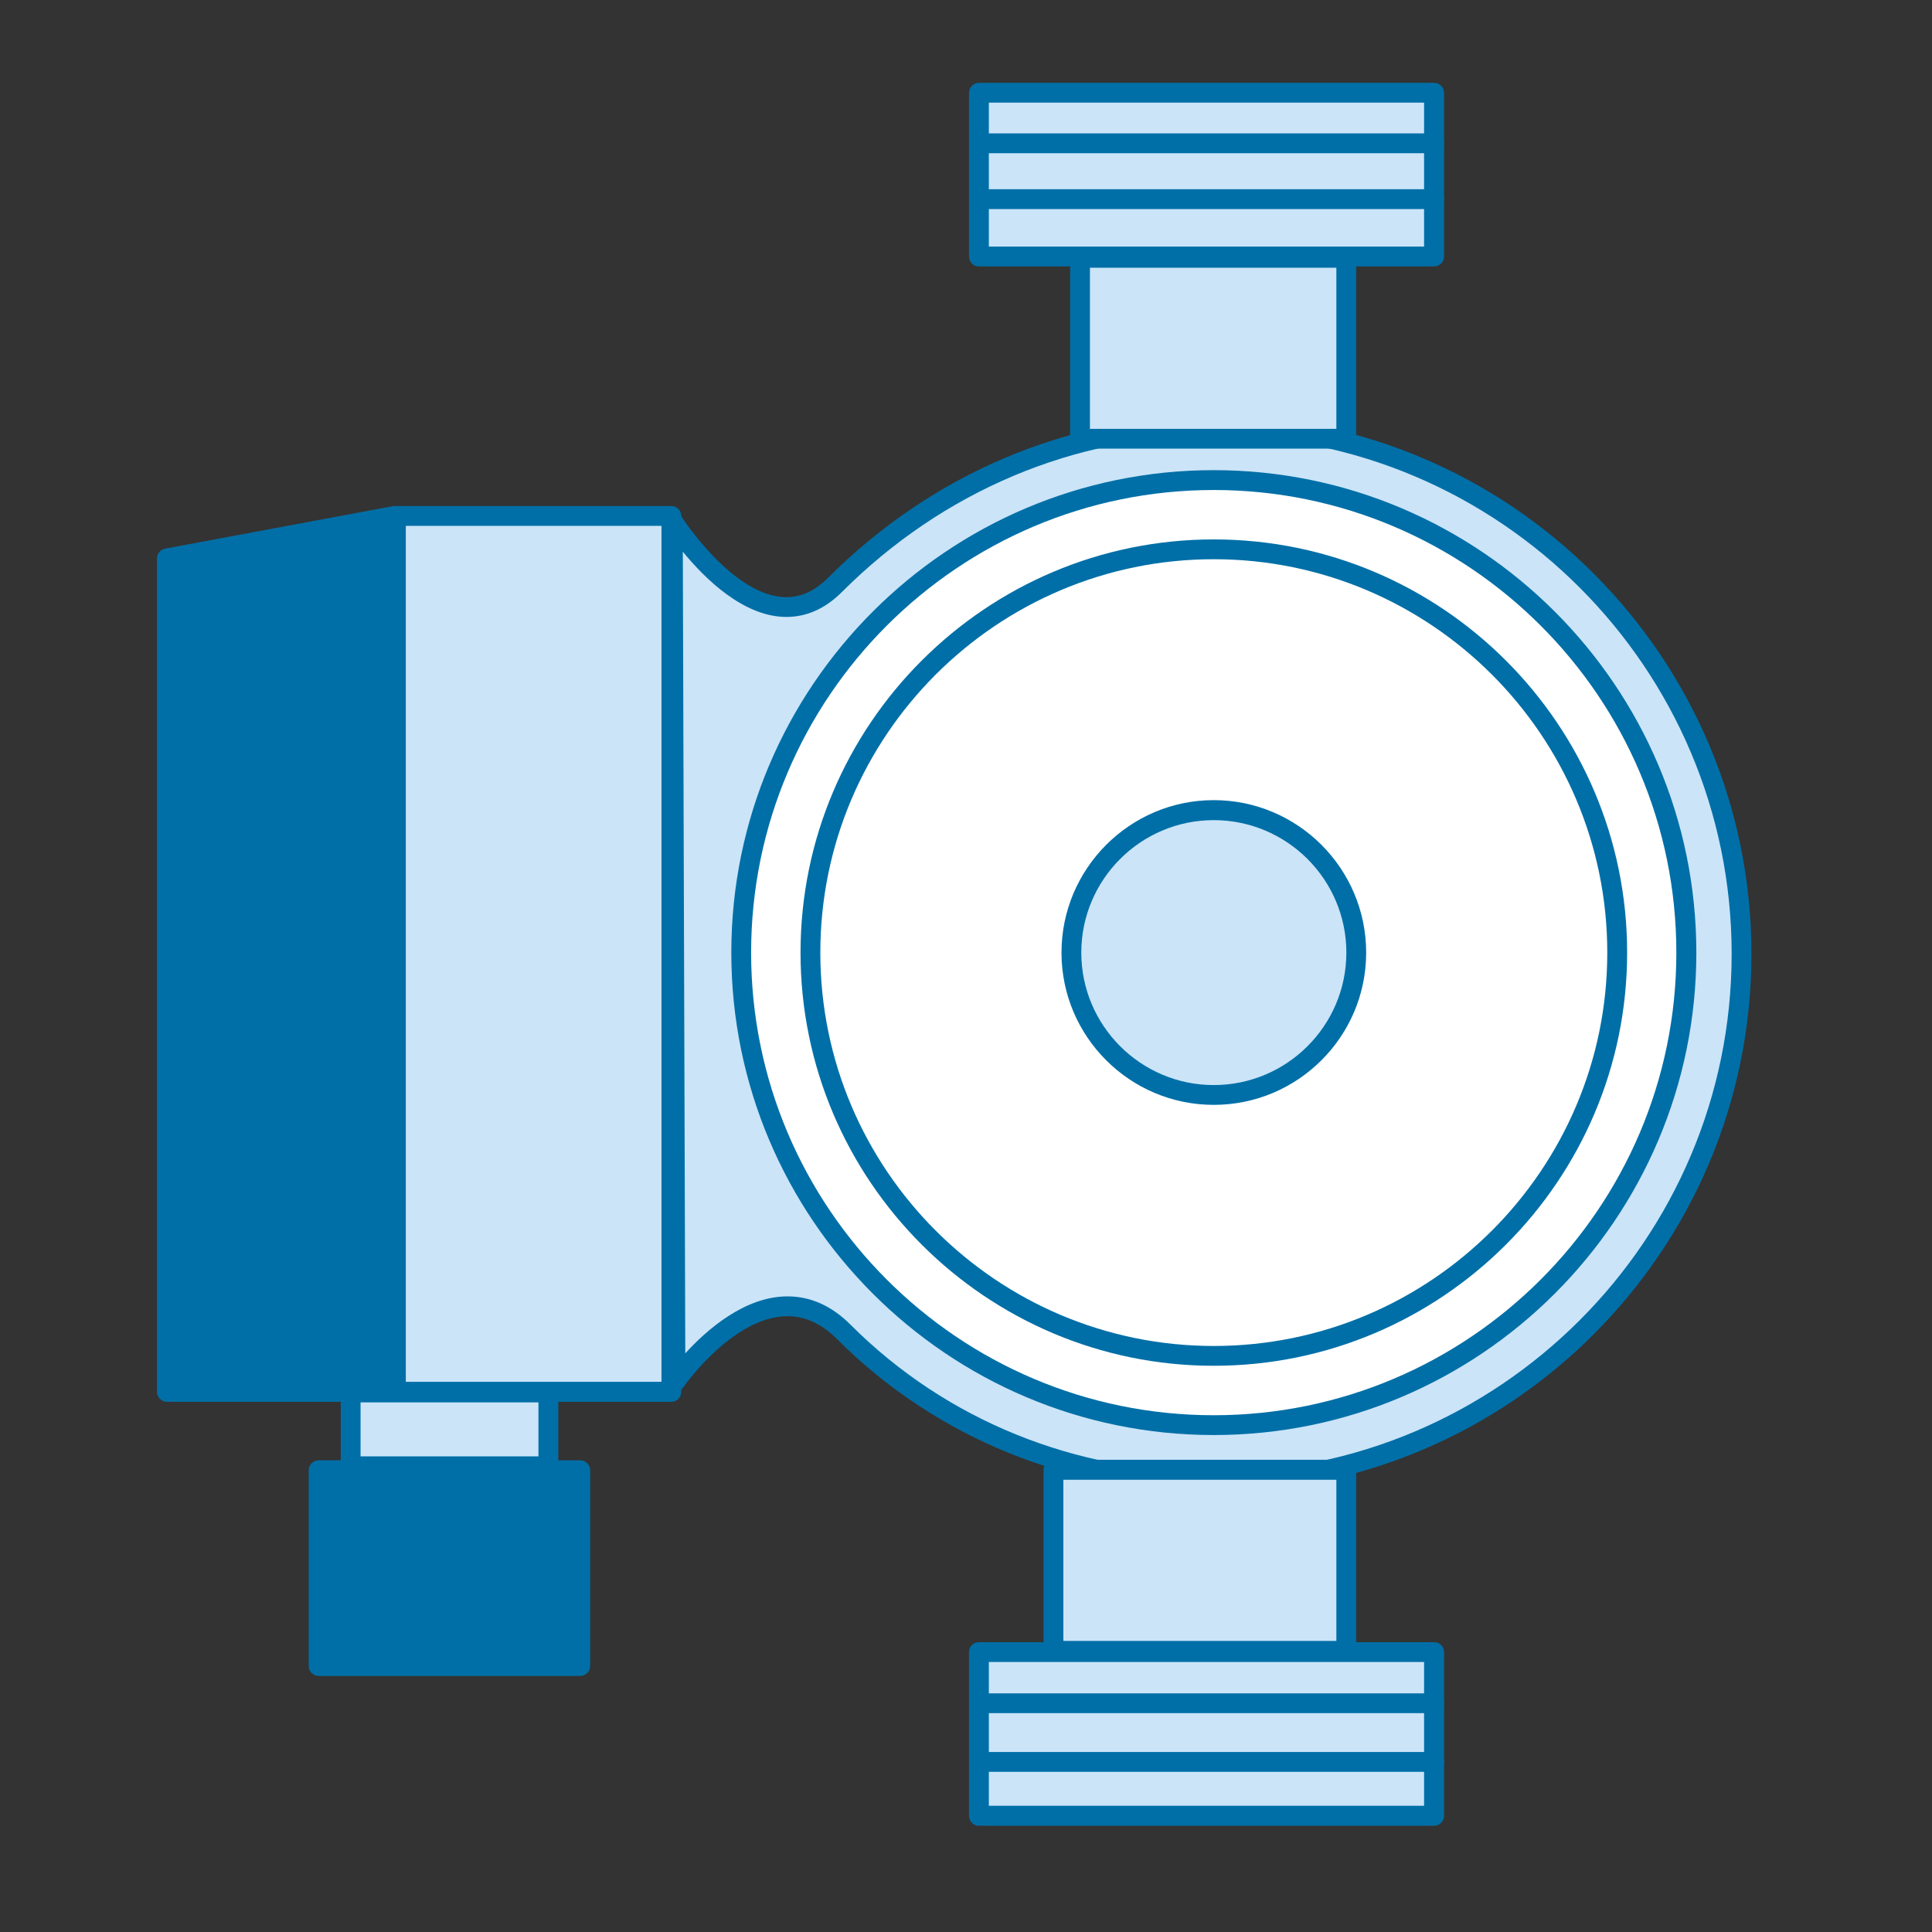 <?xml version="1.0" encoding="UTF-8"?>
<svg xmlns="http://www.w3.org/2000/svg" xmlns:xlink="http://www.w3.org/1999/xlink" width="40px" height="40px" viewBox="0 0 40 40" version="1.1">
<rect x="0" y="0" width="40" height="40" fill="#333333" stroke="none"/>
<g id="surface1">
<path style=" stroke:none;fill-rule:nonzero;fill:rgb(79.608%,89.412%,97.255%);fill-opacity:1;" d="M 36.059 19.75 C 36.059 25.793 31.16 30.691 25.117 30.691 C 22.145 30.691 19.426 29.531 17.477 27.582 C 15.832 25.938 13.984 28.598 13.984 28.598 L 13.93 10.793 C 13.93 10.793 15.738 13.656 17.285 12.109 C 19.297 10.102 22.047 8.809 25.117 8.809 C 31.16 8.809 36.059 13.707 36.059 19.75 Z M 36.059 19.75 "/>
<path style=" stroke:none;fill-rule:nonzero;fill:rgb(0%,43.529%,65.49%);fill-opacity:1;" d="M 25.117 30.895 C 22.141 30.895 19.375 29.77 17.332 27.727 C 17.016 27.41 16.672 27.25 16.305 27.25 C 15.184 27.25 14.16 28.699 14.152 28.715 C 14.102 28.789 14.008 28.82 13.922 28.793 C 13.836 28.766 13.777 28.688 13.777 28.598 L 13.723 10.797 C 13.723 10.703 13.781 10.621 13.871 10.598 C 13.957 10.57 14.055 10.609 14.102 10.684 C 14.113 10.703 15.18 12.363 16.281 12.363 C 16.59 12.363 16.871 12.234 17.141 11.965 C 19.309 9.797 22.141 8.605 25.117 8.605 C 31.262 8.605 36.262 13.605 36.262 19.75 C 36.262 25.895 31.262 30.895 25.117 30.895 Z M 16.305 26.84 C 16.785 26.84 17.227 27.039 17.621 27.438 C 19.59 29.402 22.25 30.484 25.117 30.484 C 31.035 30.484 35.852 25.668 35.852 19.75 C 35.852 13.832 31.035 9.016 25.117 9.016 C 22.25 9.016 19.523 10.164 17.43 12.258 C 17.086 12.602 16.699 12.773 16.281 12.773 C 15.395 12.773 14.59 11.977 14.137 11.422 L 14.188 28.02 C 14.629 27.535 15.418 26.84 16.305 26.84 Z M 16.305 26.84 "/>
<path style=" stroke:none;fill-rule:nonzero;fill:rgb(100%,100%,100%);fill-opacity:1;" d="M 34.914 19.723 C 34.914 25.125 30.535 29.504 25.129 29.504 C 19.727 29.504 15.348 25.125 15.348 19.723 C 15.348 14.316 19.727 9.938 25.129 9.938 C 30.535 9.938 34.914 14.316 34.914 19.723 Z M 34.914 19.723 "/>
<path style=" stroke:none;fill-rule:nonzero;fill:rgb(0%,43.529%,65.49%);fill-opacity:1;" d="M 25.129 29.711 C 19.621 29.711 15.141 25.23 15.141 19.723 C 15.141 14.215 19.621 9.734 25.129 9.734 C 30.637 9.734 35.121 14.215 35.121 19.723 C 35.121 25.23 30.637 29.711 25.129 29.711 Z M 25.129 10.145 C 19.848 10.145 15.551 14.441 15.551 19.723 C 15.551 25.004 19.848 29.301 25.129 29.301 C 30.41 29.301 34.707 25.004 34.707 19.723 C 34.707 14.441 30.41 10.145 25.129 10.145 Z M 25.129 10.145 "/>
<path style=" stroke:none;fill-rule:nonzero;fill:rgb(100%,100%,100%);fill-opacity:1;" d="M 33.48 19.723 C 33.48 24.332 29.742 28.074 25.133 28.074 C 20.52 28.074 16.781 24.332 16.781 19.723 C 16.781 15.109 20.52 11.371 25.133 11.371 C 29.742 11.371 33.48 15.109 33.48 19.723 Z M 33.48 19.723 "/>
<path style=" stroke:none;fill-rule:nonzero;fill:rgb(0%,43.529%,65.49%);fill-opacity:1;" d="M 25.129 28.277 C 20.414 28.277 16.574 24.441 16.574 19.723 C 16.574 15.004 20.414 11.168 25.129 11.168 C 29.848 11.168 33.688 15.004 33.688 19.723 C 33.688 24.441 29.848 28.277 25.129 28.277 Z M 25.129 11.578 C 20.641 11.578 16.984 15.23 16.984 19.723 C 16.984 24.215 20.641 27.867 25.129 27.867 C 29.621 27.867 33.277 24.215 33.277 19.723 C 33.277 15.23 29.621 11.578 25.129 11.578 Z M 25.129 11.578 "/>
<path style=" stroke:none;fill-rule:nonzero;fill:rgb(79.608%,89.412%,97.255%);fill-opacity:1;" d="M 28.078 19.723 C 28.078 21.352 26.758 22.672 25.129 22.672 C 23.5 22.672 22.18 21.352 22.18 19.723 C 22.18 18.094 23.5 16.773 25.129 16.773 C 26.758 16.773 28.078 18.094 28.078 19.723 Z M 28.078 19.723 "/>
<path style=" stroke:none;fill-rule:nonzero;fill:rgb(0%,43.529%,65.49%);fill-opacity:1;" d="M 25.129 22.875 C 23.391 22.875 21.977 21.461 21.977 19.723 C 21.977 17.984 23.391 16.566 25.129 16.566 C 26.871 16.566 28.285 17.984 28.285 19.723 C 28.285 21.461 26.871 22.875 25.129 22.875 Z M 25.129 16.98 C 23.617 16.98 22.387 18.211 22.387 19.723 C 22.387 21.234 23.617 22.465 25.129 22.465 C 26.645 22.465 27.875 21.234 27.875 19.723 C 27.875 18.211 26.645 16.98 25.129 16.98 Z M 25.129 16.98 "/>
<path style=" stroke:none;fill-rule:nonzero;fill:rgb(79.608%,89.412%,97.255%);fill-opacity:1;" d="M 20.266 1.922 L 29.691 1.922 L 29.691 5.312 L 20.266 5.312 Z M 20.266 1.922 "/>
<path style=" stroke:none;fill-rule:nonzero;fill:rgb(0%,43.529%,65.49%);fill-opacity:1;" d="M 29.691 5.516 L 20.266 5.516 C 20.152 5.516 20.062 5.422 20.062 5.309 L 20.062 1.922 C 20.062 1.809 20.152 1.715 20.266 1.715 L 29.691 1.715 C 29.805 1.715 29.898 1.809 29.898 1.922 L 29.898 5.312 C 29.898 5.422 29.805 5.516 29.691 5.516 Z M 20.473 5.105 L 29.484 5.105 L 29.484 2.125 L 20.473 2.125 Z M 20.473 5.105 "/>
<path style=" stroke:none;fill-rule:nonzero;fill:rgb(79.608%,89.412%,97.255%);fill-opacity:1;" d="M 8.195 10.684 L 13.898 10.684 L 13.898 28.816 L 8.195 28.816 Z M 8.195 10.684 "/>
<path style=" stroke:none;fill-rule:nonzero;fill:rgb(0%,43.529%,65.49%);fill-opacity:1;" d="M 13.898 29.023 L 8.195 29.023 C 8.082 29.023 7.992 28.93 7.992 28.816 L 7.992 10.684 C 7.992 10.57 8.082 10.477 8.195 10.477 L 13.898 10.477 C 14.016 10.477 14.105 10.57 14.105 10.684 L 14.105 28.816 C 14.105 28.93 14.016 29.023 13.898 29.023 Z M 8.402 28.609 L 13.695 28.609 L 13.695 10.887 L 8.402 10.887 Z M 8.402 28.609 "/>
<path style=" stroke:none;fill-rule:nonzero;fill:rgb(0%,43.529%,65.49%);fill-opacity:1;" d="M 8.168 28.816 L 3.457 28.816 L 3.457 11.562 L 8.168 10.684 Z M 8.168 28.816 "/>
<path style=" stroke:none;fill-rule:nonzero;fill:rgb(0%,43.529%,65.49%);fill-opacity:1;" d="M 8.168 29.023 L 3.457 29.023 C 3.344 29.023 3.25 28.93 3.25 28.816 L 3.25 11.562 C 3.25 11.465 3.32 11.379 3.418 11.359 L 8.133 10.48 C 8.191 10.469 8.254 10.484 8.301 10.523 C 8.348 10.562 8.375 10.621 8.375 10.684 L 8.375 28.816 C 8.375 28.93 8.281 29.023 8.168 29.023 Z M 3.66 28.609 L 7.965 28.609 L 7.965 10.93 L 3.66 11.734 Z M 3.66 28.609 "/>
<path style=" stroke:none;fill-rule:nonzero;fill:rgb(0%,43.529%,65.49%);fill-opacity:1;" d="M 6.598 30.441 L 12.012 30.441 L 12.012 34.496 L 6.598 34.496 Z M 6.598 30.441 "/>
<path style=" stroke:none;fill-rule:nonzero;fill:rgb(0%,43.529%,65.49%);fill-opacity:1;" d="M 12.012 34.699 L 6.598 34.699 C 6.484 34.699 6.391 34.605 6.391 34.492 L 6.391 30.441 C 6.391 30.328 6.484 30.234 6.598 30.234 L 12.012 30.234 C 12.125 30.234 12.219 30.328 12.219 30.441 L 12.219 34.492 C 12.219 34.605 12.125 34.699 12.012 34.699 Z M 6.805 34.289 L 11.809 34.289 L 11.809 30.648 L 6.805 30.648 Z M 6.805 34.289 "/>
<path style=" stroke:none;fill-rule:nonzero;fill:rgb(79.608%,89.412%,97.255%);fill-opacity:1;" d="M 7.258 28.832 L 11.352 28.832 L 11.352 30.359 L 7.258 30.359 Z M 7.258 28.832 "/>
<path style=" stroke:none;fill-rule:nonzero;fill:rgb(0%,43.529%,65.49%);fill-opacity:1;" d="M 11.352 30.566 L 7.258 30.566 C 7.145 30.566 7.055 30.473 7.055 30.359 L 7.055 28.832 C 7.055 28.715 7.145 28.625 7.258 28.625 L 11.352 28.625 C 11.465 28.625 11.559 28.715 11.559 28.832 L 11.559 30.359 C 11.559 30.473 11.465 30.566 11.352 30.566 Z M 7.465 30.152 L 11.148 30.152 L 11.148 29.035 L 7.465 29.035 Z M 7.465 30.152 "/>
<path style=" stroke:none;fill-rule:nonzero;fill:rgb(79.608%,89.412%,97.255%);fill-opacity:1;" d="M 22.359 5.336 L 27.875 5.336 L 27.875 9.086 L 22.359 9.086 Z M 22.359 5.336 "/>
<path style=" stroke:none;fill-rule:nonzero;fill:rgb(0%,43.529%,65.49%);fill-opacity:1;" d="M 27.875 9.289 L 22.359 9.289 C 22.246 9.289 22.156 9.199 22.156 9.086 L 22.156 5.336 C 22.156 5.223 22.246 5.133 22.359 5.133 L 27.875 5.133 C 27.988 5.133 28.078 5.223 28.078 5.336 L 28.078 9.086 C 28.078 9.199 27.988 9.289 27.875 9.289 Z M 22.566 8.879 L 27.668 8.879 L 27.668 5.543 L 22.566 5.543 Z M 22.566 8.879 "/>
<path style=" stroke:none;fill-rule:nonzero;fill:rgb(79.608%,89.412%,97.255%);fill-opacity:1;" d="M 21.812 30.43 L 27.875 30.43 L 27.875 34.176 L 21.812 34.176 Z M 21.812 30.43 "/>
<path style=" stroke:none;fill-rule:nonzero;fill:rgb(0%,43.529%,65.49%);fill-opacity:1;" d="M 27.875 34.383 L 21.812 34.383 C 21.699 34.383 21.605 34.289 21.605 34.176 L 21.605 30.43 C 21.605 30.316 21.699 30.223 21.812 30.223 L 27.875 30.223 C 27.988 30.223 28.078 30.316 28.078 30.43 L 28.078 34.176 C 28.078 34.289 27.988 34.383 27.875 34.383 Z M 22.016 33.973 L 27.668 33.973 L 27.668 30.637 L 22.016 30.637 Z M 22.016 33.973 "/>
<path style=" stroke:none;fill-rule:nonzero;fill:rgb(0%,43.529%,65.49%);fill-opacity:1;" d="M 29.691 3.172 L 20.266 3.172 C 20.152 3.172 20.062 3.082 20.062 2.969 C 20.062 2.855 20.152 2.762 20.266 2.762 L 29.691 2.762 C 29.805 2.762 29.898 2.855 29.898 2.969 C 29.898 3.082 29.805 3.172 29.691 3.172 Z M 29.691 3.172 "/>
<path style=" stroke:none;fill-rule:nonzero;fill:rgb(0%,43.529%,65.49%);fill-opacity:1;" d="M 29.691 4.328 L 20.266 4.328 C 20.152 4.328 20.062 4.238 20.062 4.125 C 20.062 4.012 20.152 3.918 20.266 3.918 L 29.691 3.918 C 29.805 3.918 29.898 4.012 29.898 4.125 C 29.898 4.238 29.805 4.328 29.691 4.328 Z M 29.691 4.328 "/>
<path style=" stroke:none;fill-rule:nonzero;fill:rgb(79.608%,89.412%,97.255%);fill-opacity:1;" d="M 20.266 34.203 L 29.691 34.203 L 29.691 37.594 L 20.266 37.594 Z M 20.266 34.203 "/>
<path style=" stroke:none;fill-rule:nonzero;fill:rgb(0%,43.529%,65.49%);fill-opacity:1;" d="M 29.691 37.801 L 20.266 37.801 C 20.152 37.801 20.062 37.707 20.062 37.594 L 20.062 34.203 C 20.062 34.09 20.152 34 20.266 34 L 29.691 34 C 29.805 34 29.898 34.09 29.898 34.203 L 29.898 37.594 C 29.898 37.707 29.805 37.801 29.691 37.801 Z M 20.473 37.387 L 29.484 37.387 L 29.484 34.41 L 20.473 34.41 Z M 20.473 37.387 "/>
<path style=" stroke:none;fill-rule:nonzero;fill:rgb(0%,43.529%,65.49%);fill-opacity:1;" d="M 29.691 35.469 L 20.266 35.469 C 20.152 35.469 20.062 35.379 20.062 35.266 C 20.062 35.152 20.152 35.059 20.266 35.059 L 29.691 35.059 C 29.805 35.059 29.898 35.152 29.898 35.266 C 29.898 35.379 29.805 35.469 29.691 35.469 Z M 29.691 35.469 "/>
<path style=" stroke:none;fill-rule:nonzero;fill:rgb(0%,43.529%,65.49%);fill-opacity:1;" d="M 29.691 36.684 L 20.266 36.684 C 20.152 36.684 20.062 36.59 20.062 36.477 C 20.062 36.363 20.152 36.273 20.266 36.273 L 29.691 36.273 C 29.805 36.273 29.898 36.363 29.898 36.477 C 29.898 36.59 29.805 36.684 29.691 36.684 Z M 29.691 36.684 "/>
</g>
</svg>
